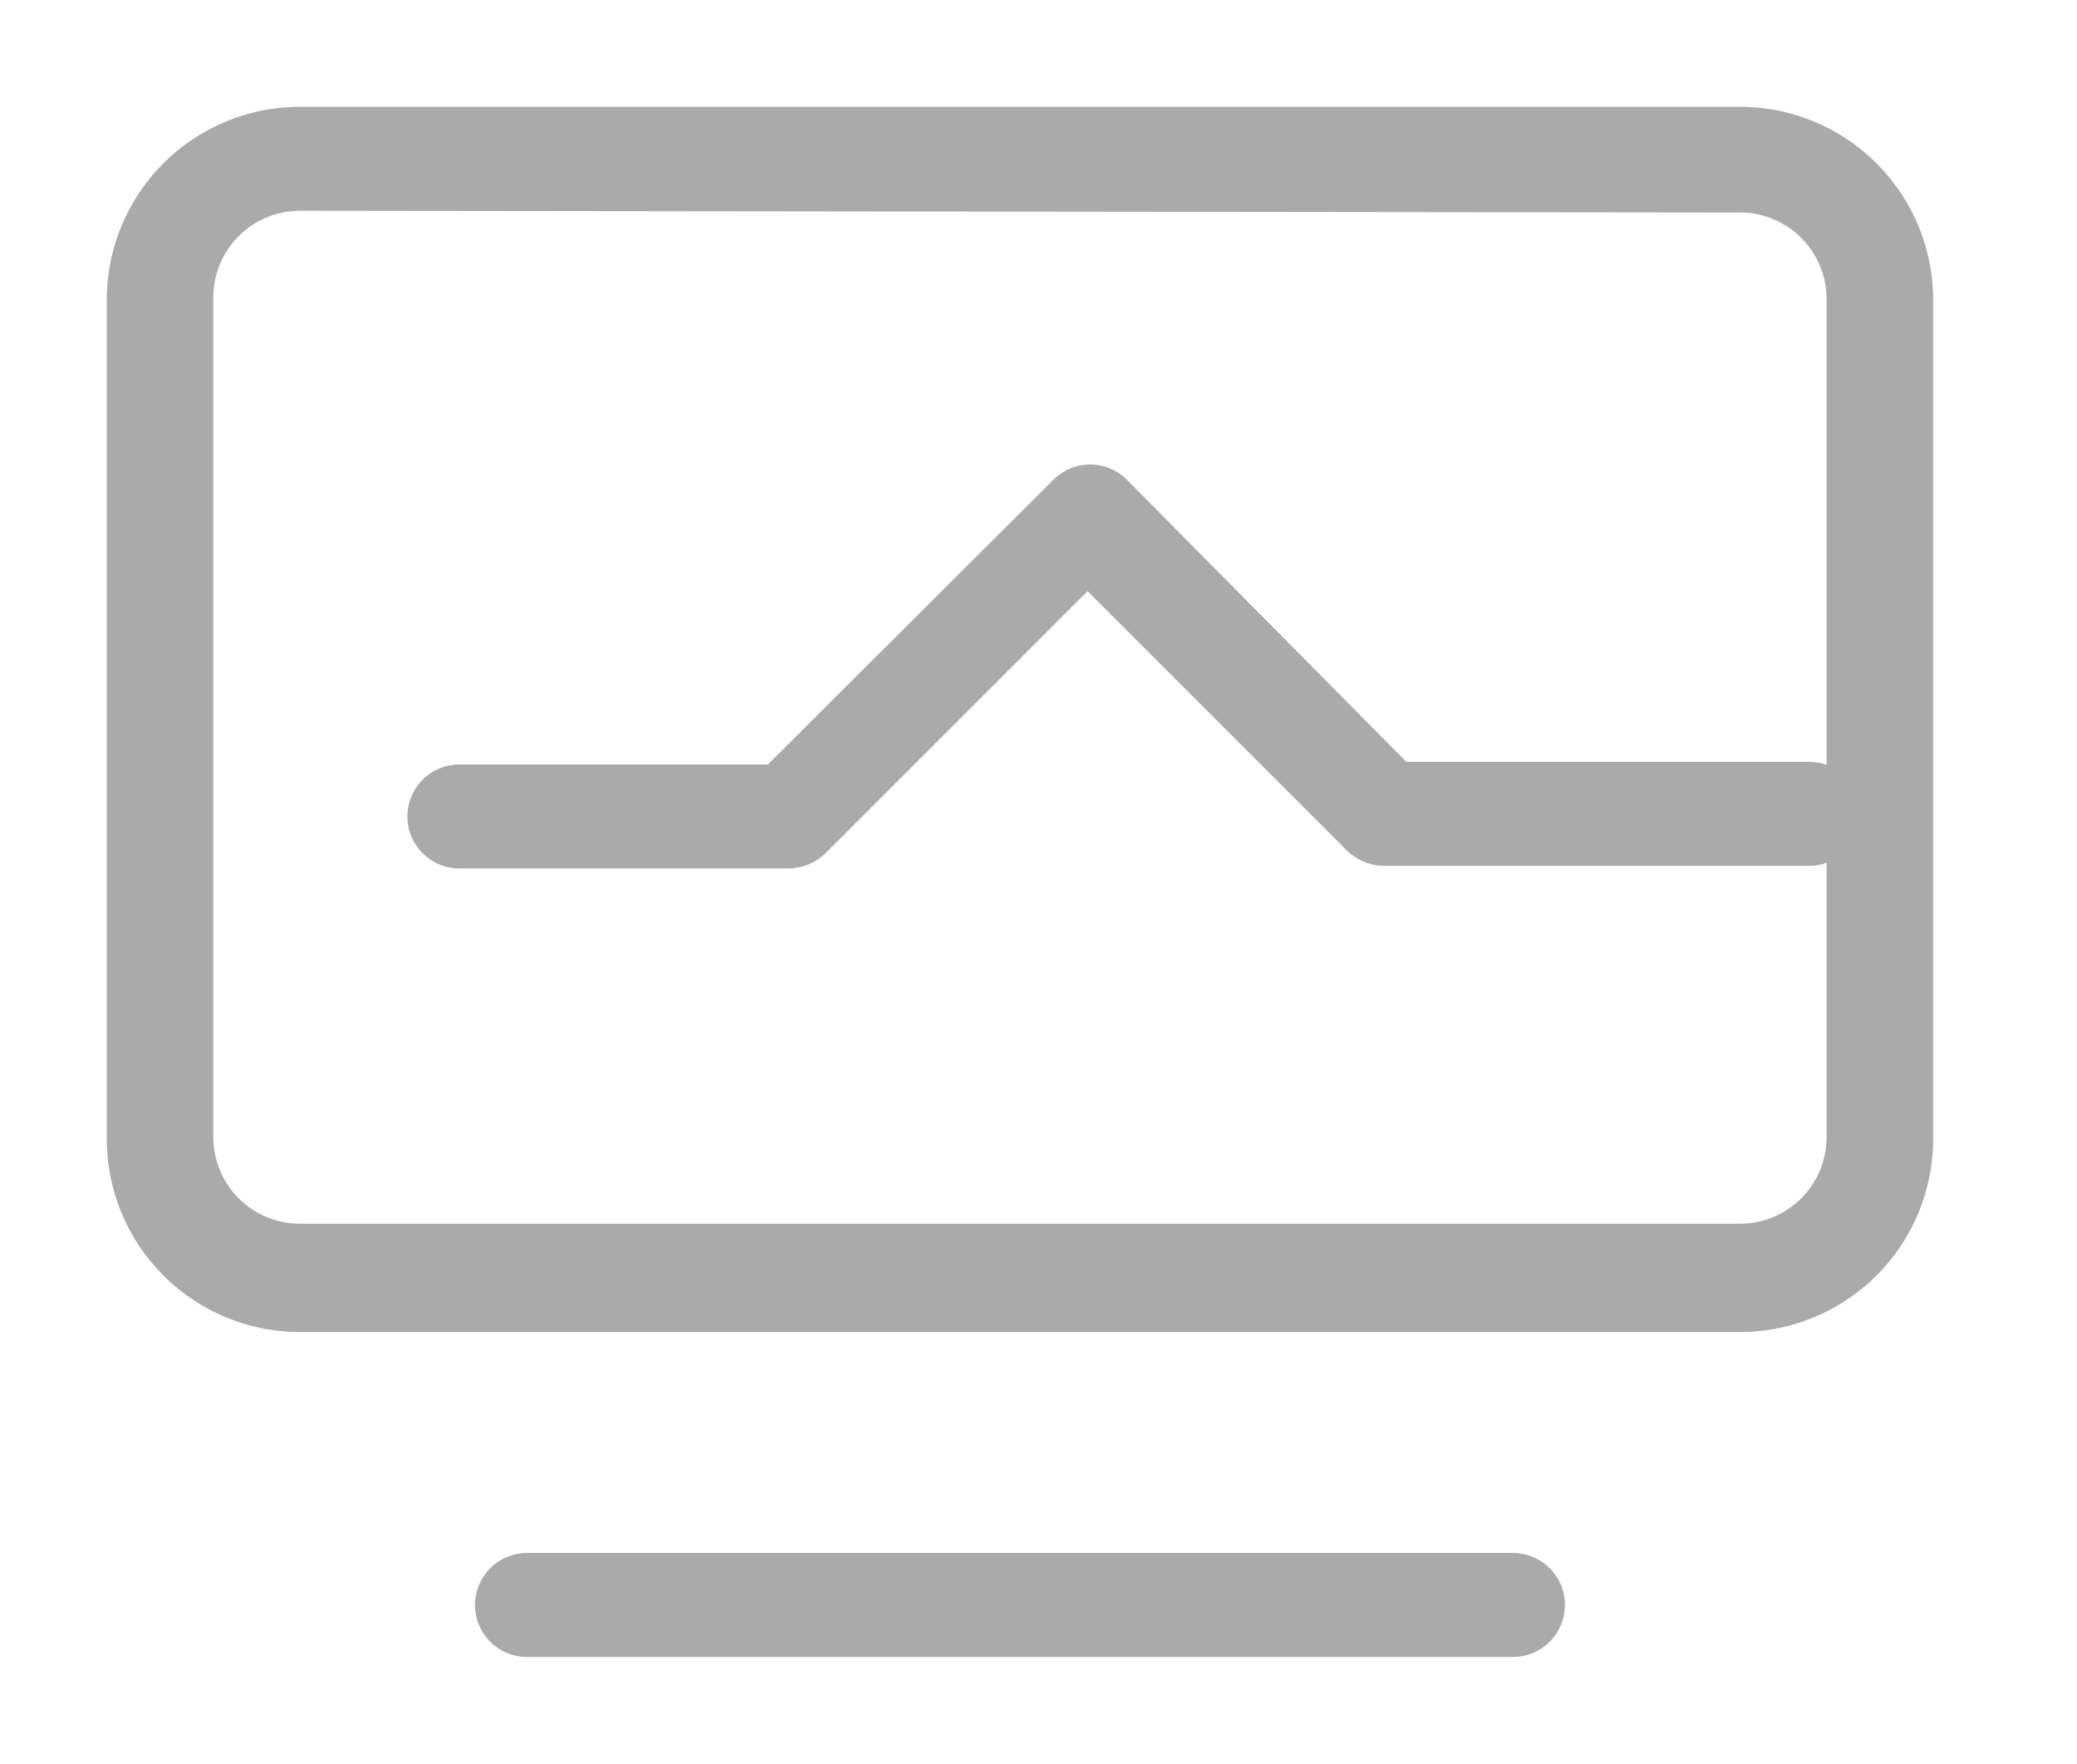 <?xml version="1.0" standalone="no"?><!DOCTYPE svg PUBLIC "-//W3C//DTD SVG 1.1//EN" "http://www.w3.org/Graphics/SVG/1.1/DTD/svg11.dtd"><svg t="1642126363418" class="icon" viewBox="0 0 1206 1024" version="1.1" xmlns="http://www.w3.org/2000/svg" p-id="9176" xmlns:xlink="http://www.w3.org/1999/xlink" width="235.547" height="200"><defs><style type="text/css"></style></defs><path d="M1010.295 773.347h-836.11A112.186 112.186 0 0 1 62 661.162v-487.48A112.186 112.186 0 0 1 174.186 62h836.11a112.186 112.186 0 0 1 112.185 111.683v487.479a112.186 112.186 0 0 1-112.186 112.185zM174.185 122.37a50.307 50.307 0 0 0-50.307 50.307v487.48a50.307 50.307 0 0 0 50.308 50.307h836.11a50.307 50.307 0 0 0 50.307-50.308V173.683a50.307 50.307 0 0 0-50.308-50.308z" p-id="9177" fill="#AAAAAA"></path><path d="M458.423 504.202H266.75a30.184 30.184 0 0 1 0-60.369h179.095L611.86 278.322a30.184 30.184 0 0 1 42.259 0l162.493 164.002h233.93a30.184 30.184 0 0 1 0 60.37H804.034a31.694 31.694 0 0 1-21.633-8.553L631.48 343.219 480.558 494.14a31.694 31.694 0 0 1-22.135 10.061zM878.49 962h-572.5a30.184 30.184 0 1 1 0-60.369h572.5a30.184 30.184 0 0 1 0 60.369z" p-id="9178" fill="#AAAAAA"></path></svg>